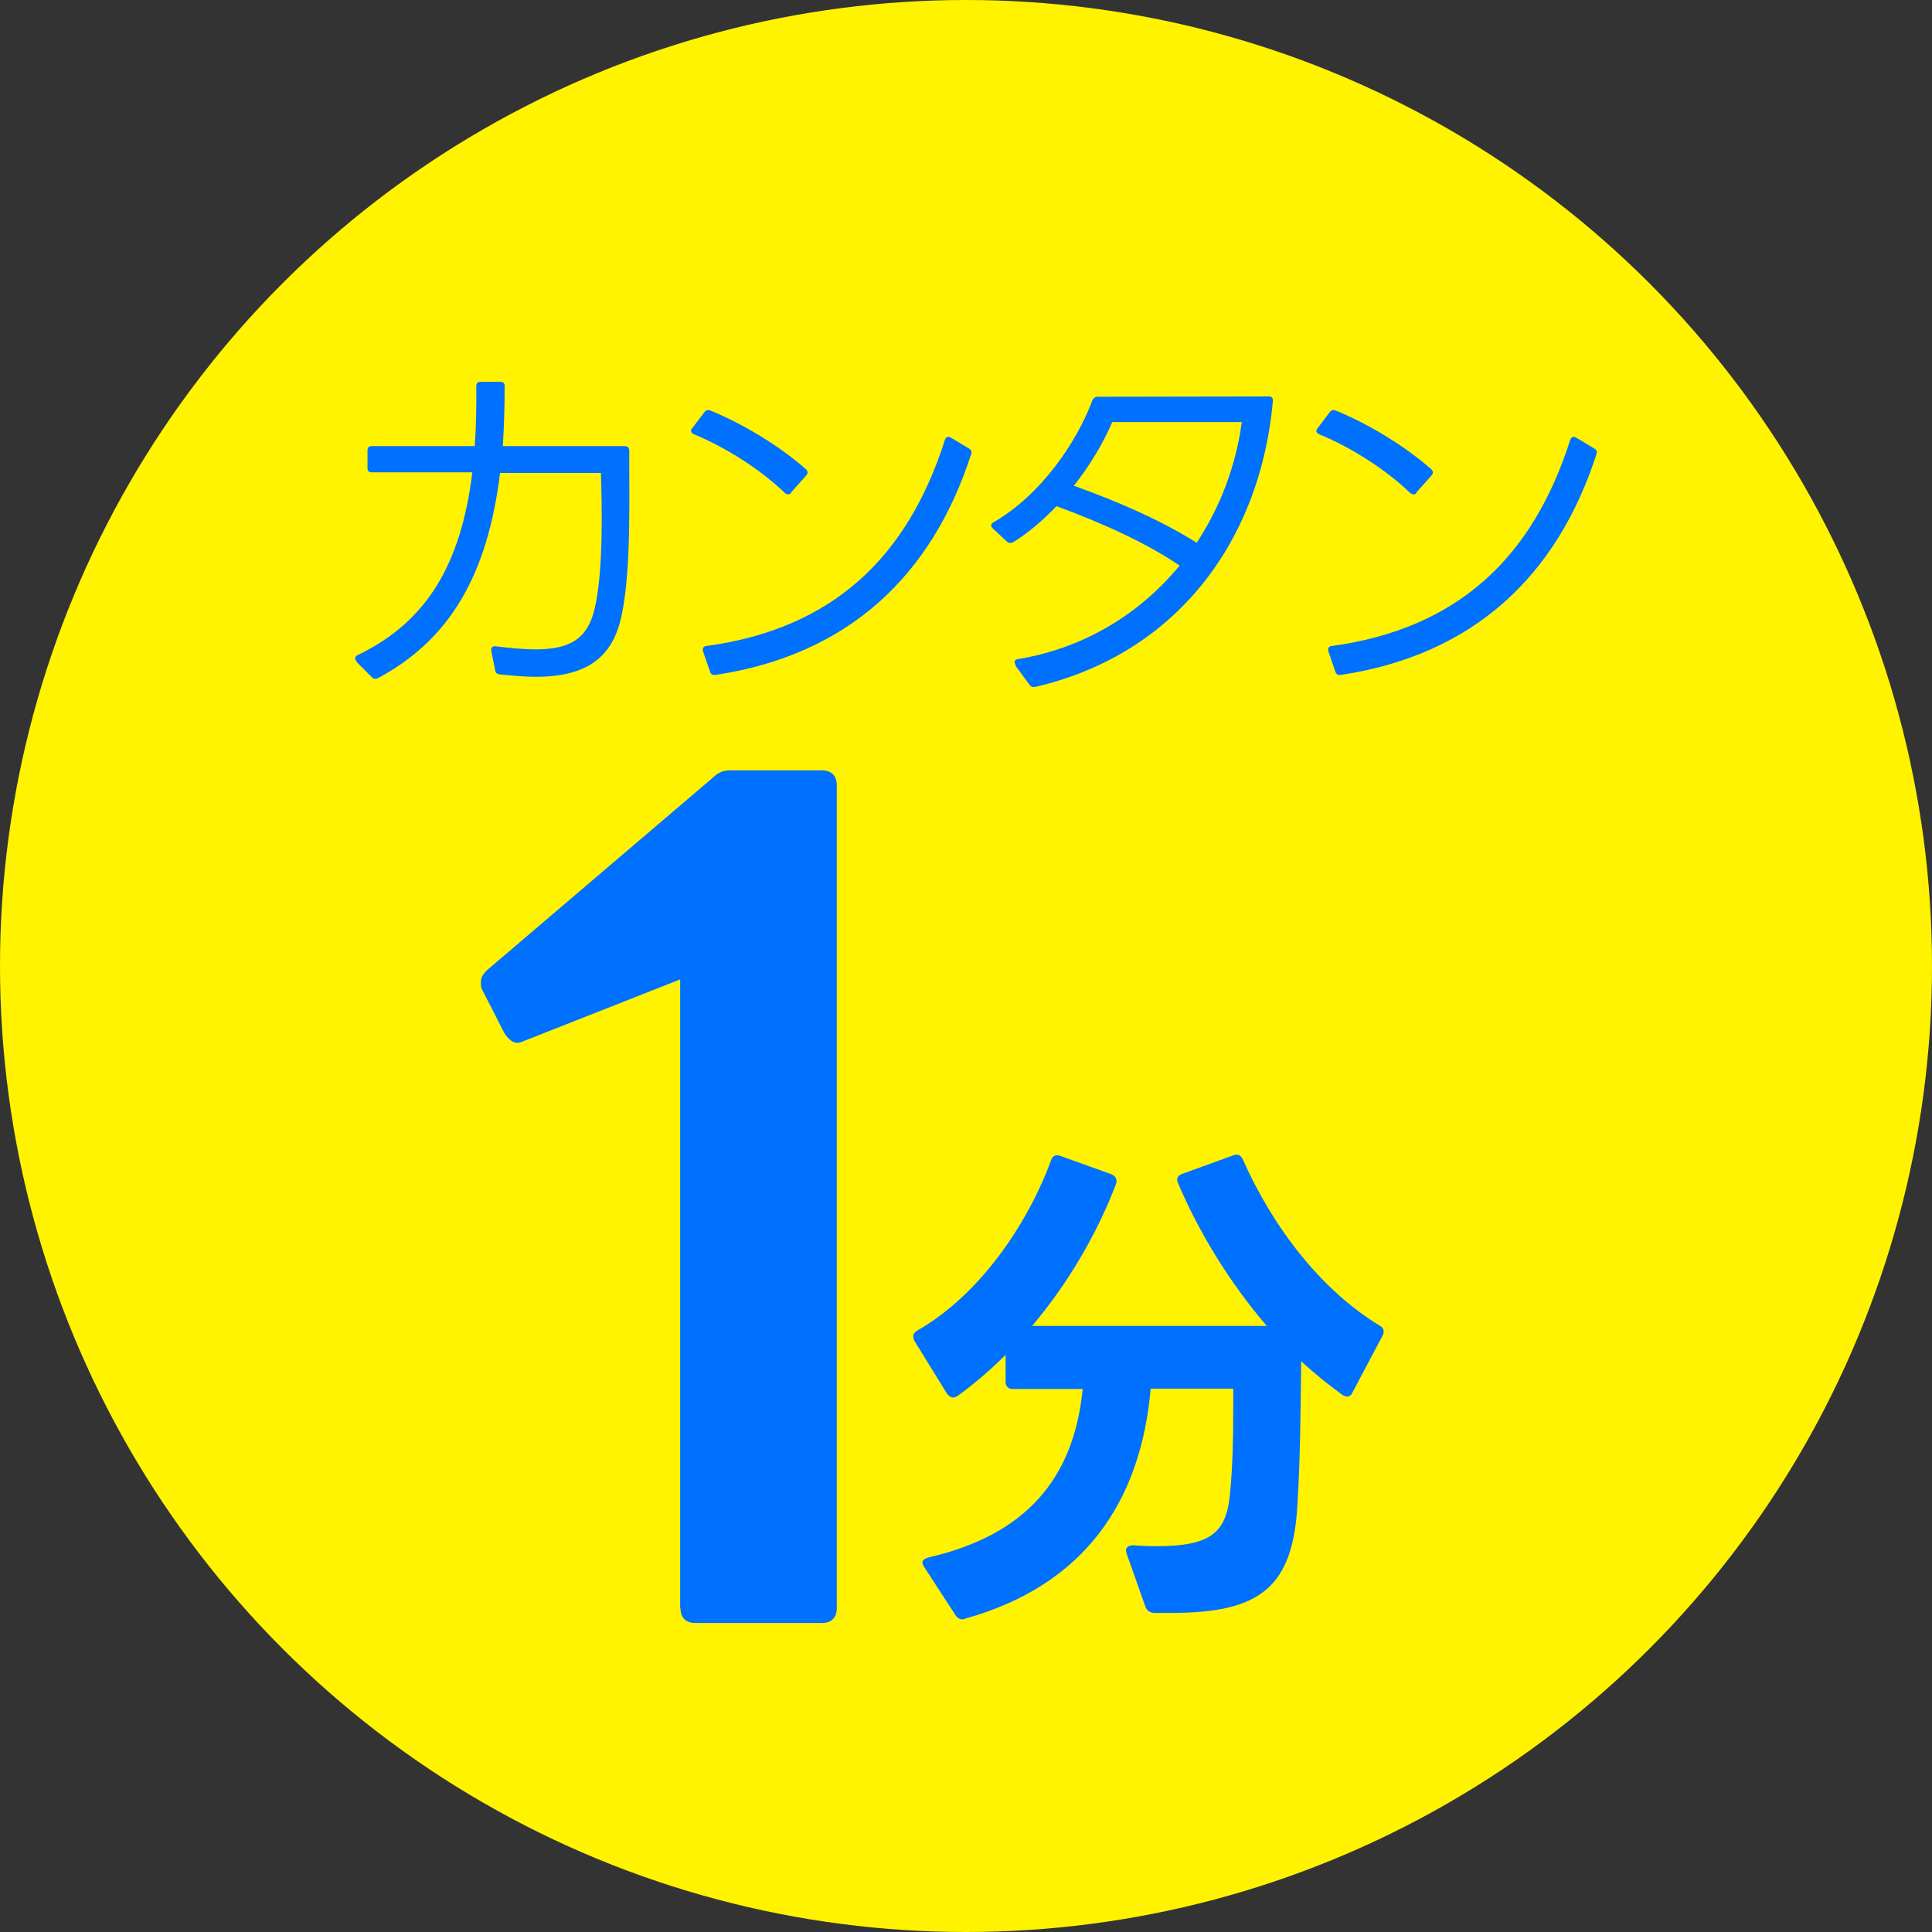 <?xml version="1.0" encoding="UTF-8"?><svg id="_レイヤー_2" xmlns="http://www.w3.org/2000/svg" viewBox="0 0 63.4 63.4"><rect x="0" y="0" width="63.4" height="63.4" fill="#333333" stroke="none"/><defs><style>.cls-1{fill:#fff300;}.cls-1,.cls-2{stroke-width:0px;}.cls-2{fill:#0070ff;}</style></defs><g id="_レイヤー_1-2"><circle class="cls-1" cx="31.7" cy="31.7" r="31.7"/><path class="cls-2" d="m22.32,52.77v-20.63l-5.1,2.01c-.07.04-.18.07-.25.07-.14,0-.28-.11-.42-.32l-.7-1.37c-.07-.11-.07-.21-.07-.28,0-.18.07-.28.21-.42l7.39-6.3c.21-.21.39-.25.6-.25h2.99c.32,0,.49.18.49.49v27c0,.32-.18.49-.49.49h-4.15c-.32,0-.49-.18-.49-.49Z"/><path class="cls-2" d="m44.19,45.83s-.08-.02-.13-.05c-.47-.34-.93-.71-1.36-1.11-.02,1.57-.03,3.18-.12,4.62-.13,2.83-1.25,3.64-4.16,3.64h-.56c-.13-.02-.22-.07-.27-.2l-.62-1.75-.02-.1c0-.1.08-.17.24-.17.27.02.51.03.74.03,1.85,0,2.33-.46,2.44-1.79.08-.83.1-1.79.1-2.64v-.74h-2.71c-.32,3.67-2.14,6.45-6.1,7.55-.03.02-.05.02-.08.02-.08,0-.17-.05-.22-.13l-1.04-1.6c-.03-.05-.05-.1-.05-.13,0-.08.07-.13.19-.17,3.23-.74,4.78-2.61,5.07-5.53h-2.29c-.15,0-.24-.08-.24-.24v-.88c-.51.51-1.04.96-1.58,1.35-.05.03-.1.05-.15.05-.07,0-.13-.05-.19-.12l-1.08-1.75c-.02-.05-.03-.1-.03-.13,0-.08.03-.13.12-.19,2.04-1.16,3.62-3.47,4.4-5.59.05-.15.15-.2.3-.15l1.7.61c.13.07.18.17.13.32-.62,1.63-1.58,3.27-2.75,4.65h7.7c-1.23-1.43-2.24-3.1-2.91-4.68-.02-.05-.03-.08-.03-.12,0-.08.05-.15.17-.19l1.68-.61s.07-.02.1-.02c.08,0,.15.05.2.15,1.01,2.27,2.59,4.31,4.51,5.47.12.07.15.19.08.32l-.99,1.87c-.03.08-.1.13-.19.13Z"/><path class="cls-2" d="m11.71,21.71c-.08-.07-.07-.16.02-.21,2.26-1.08,3.4-2.97,3.77-6h-3.3c-.1,0-.14-.05-.14-.14v-.58c0-.1.05-.14.14-.14h3.38c.04-.61.06-1.28.05-1.97,0-.1.05-.14.14-.14h.65c.1,0,.14.05.14.14,0,.7-.02,1.36-.06,1.97h4.01c.08,0,.14.05.14.14-.01,1.48.07,3.84-.24,5.36-.29,1.48-1.2,2.07-2.84,2.07-.36,0-.76-.04-1.18-.08-.08-.01-.13-.05-.14-.13l-.13-.65c-.01-.1.05-.16.16-.14.49.06.92.1,1.29.1,1.14,0,1.72-.35,1.95-1.36.29-1.28.23-3.38.2-4.43h-3.31c-.41,3.35-1.65,5.47-4,6.73-.07.04-.14.04-.2-.02l-.51-.51Z"/><path class="cls-2" d="m25.97,16.17c-.06.07-.13.07-.21.01-.78-.75-1.9-1.48-2.99-1.93-.1-.05-.12-.12-.06-.19l.41-.54c.05-.06.12-.08.19-.05,1.12.46,2.3,1.19,3.14,1.93.06.06.07.13.01.2l-.51.57Zm-2.9,5.2c-.02-.1.01-.16.11-.17,4.15-.57,6.6-2.91,7.83-6.77.04-.1.11-.12.19-.07l.6.36c.07.04.1.1.07.18-1.28,3.97-4.01,6.59-8.4,7.25-.08.01-.14-.02-.17-.11l-.23-.67Z"/><path class="cls-2" d="m33.33,21.82c-.06-.1-.04-.17.07-.19,2.23-.37,4.03-1.52,5.31-3.07-1.08-.73-2.42-1.35-4.04-1.95-.45.47-.93.88-1.42,1.18-.07.04-.15.04-.21-.02l-.46-.43c-.08-.07-.07-.14.02-.2,1.54-.88,2.73-2.61,3.25-4.01.04-.07.08-.11.17-.11,1.75,0,3.78-.01,5.62-.01.1,0,.14.06.13.16-.41,4.54-3.12,8.28-7.79,9.37-.08.02-.14,0-.19-.06l-.47-.64Zm3.17-7.97c-.29.67-.72,1.41-1.26,2.09,1.59.57,2.95,1.19,4.03,1.87.78-1.18,1.29-2.54,1.48-3.96h-4.25Z"/><path class="cls-2" d="m46.49,16.17c-.06.07-.13.07-.21.01-.78-.75-1.9-1.48-2.99-1.93-.1-.05-.12-.12-.06-.19l.41-.54c.05-.06.12-.08.19-.05,1.12.46,2.3,1.19,3.14,1.93.06.06.07.13.01.2l-.51.57Zm-2.9,5.2c-.02-.1.01-.16.11-.17,4.15-.57,6.6-2.91,7.83-6.77.04-.1.11-.12.19-.07l.6.36c.07.04.1.1.07.18-1.28,3.97-4.01,6.59-8.4,7.25-.08.01-.14-.02-.17-.11l-.23-.67Z"/></g></svg>